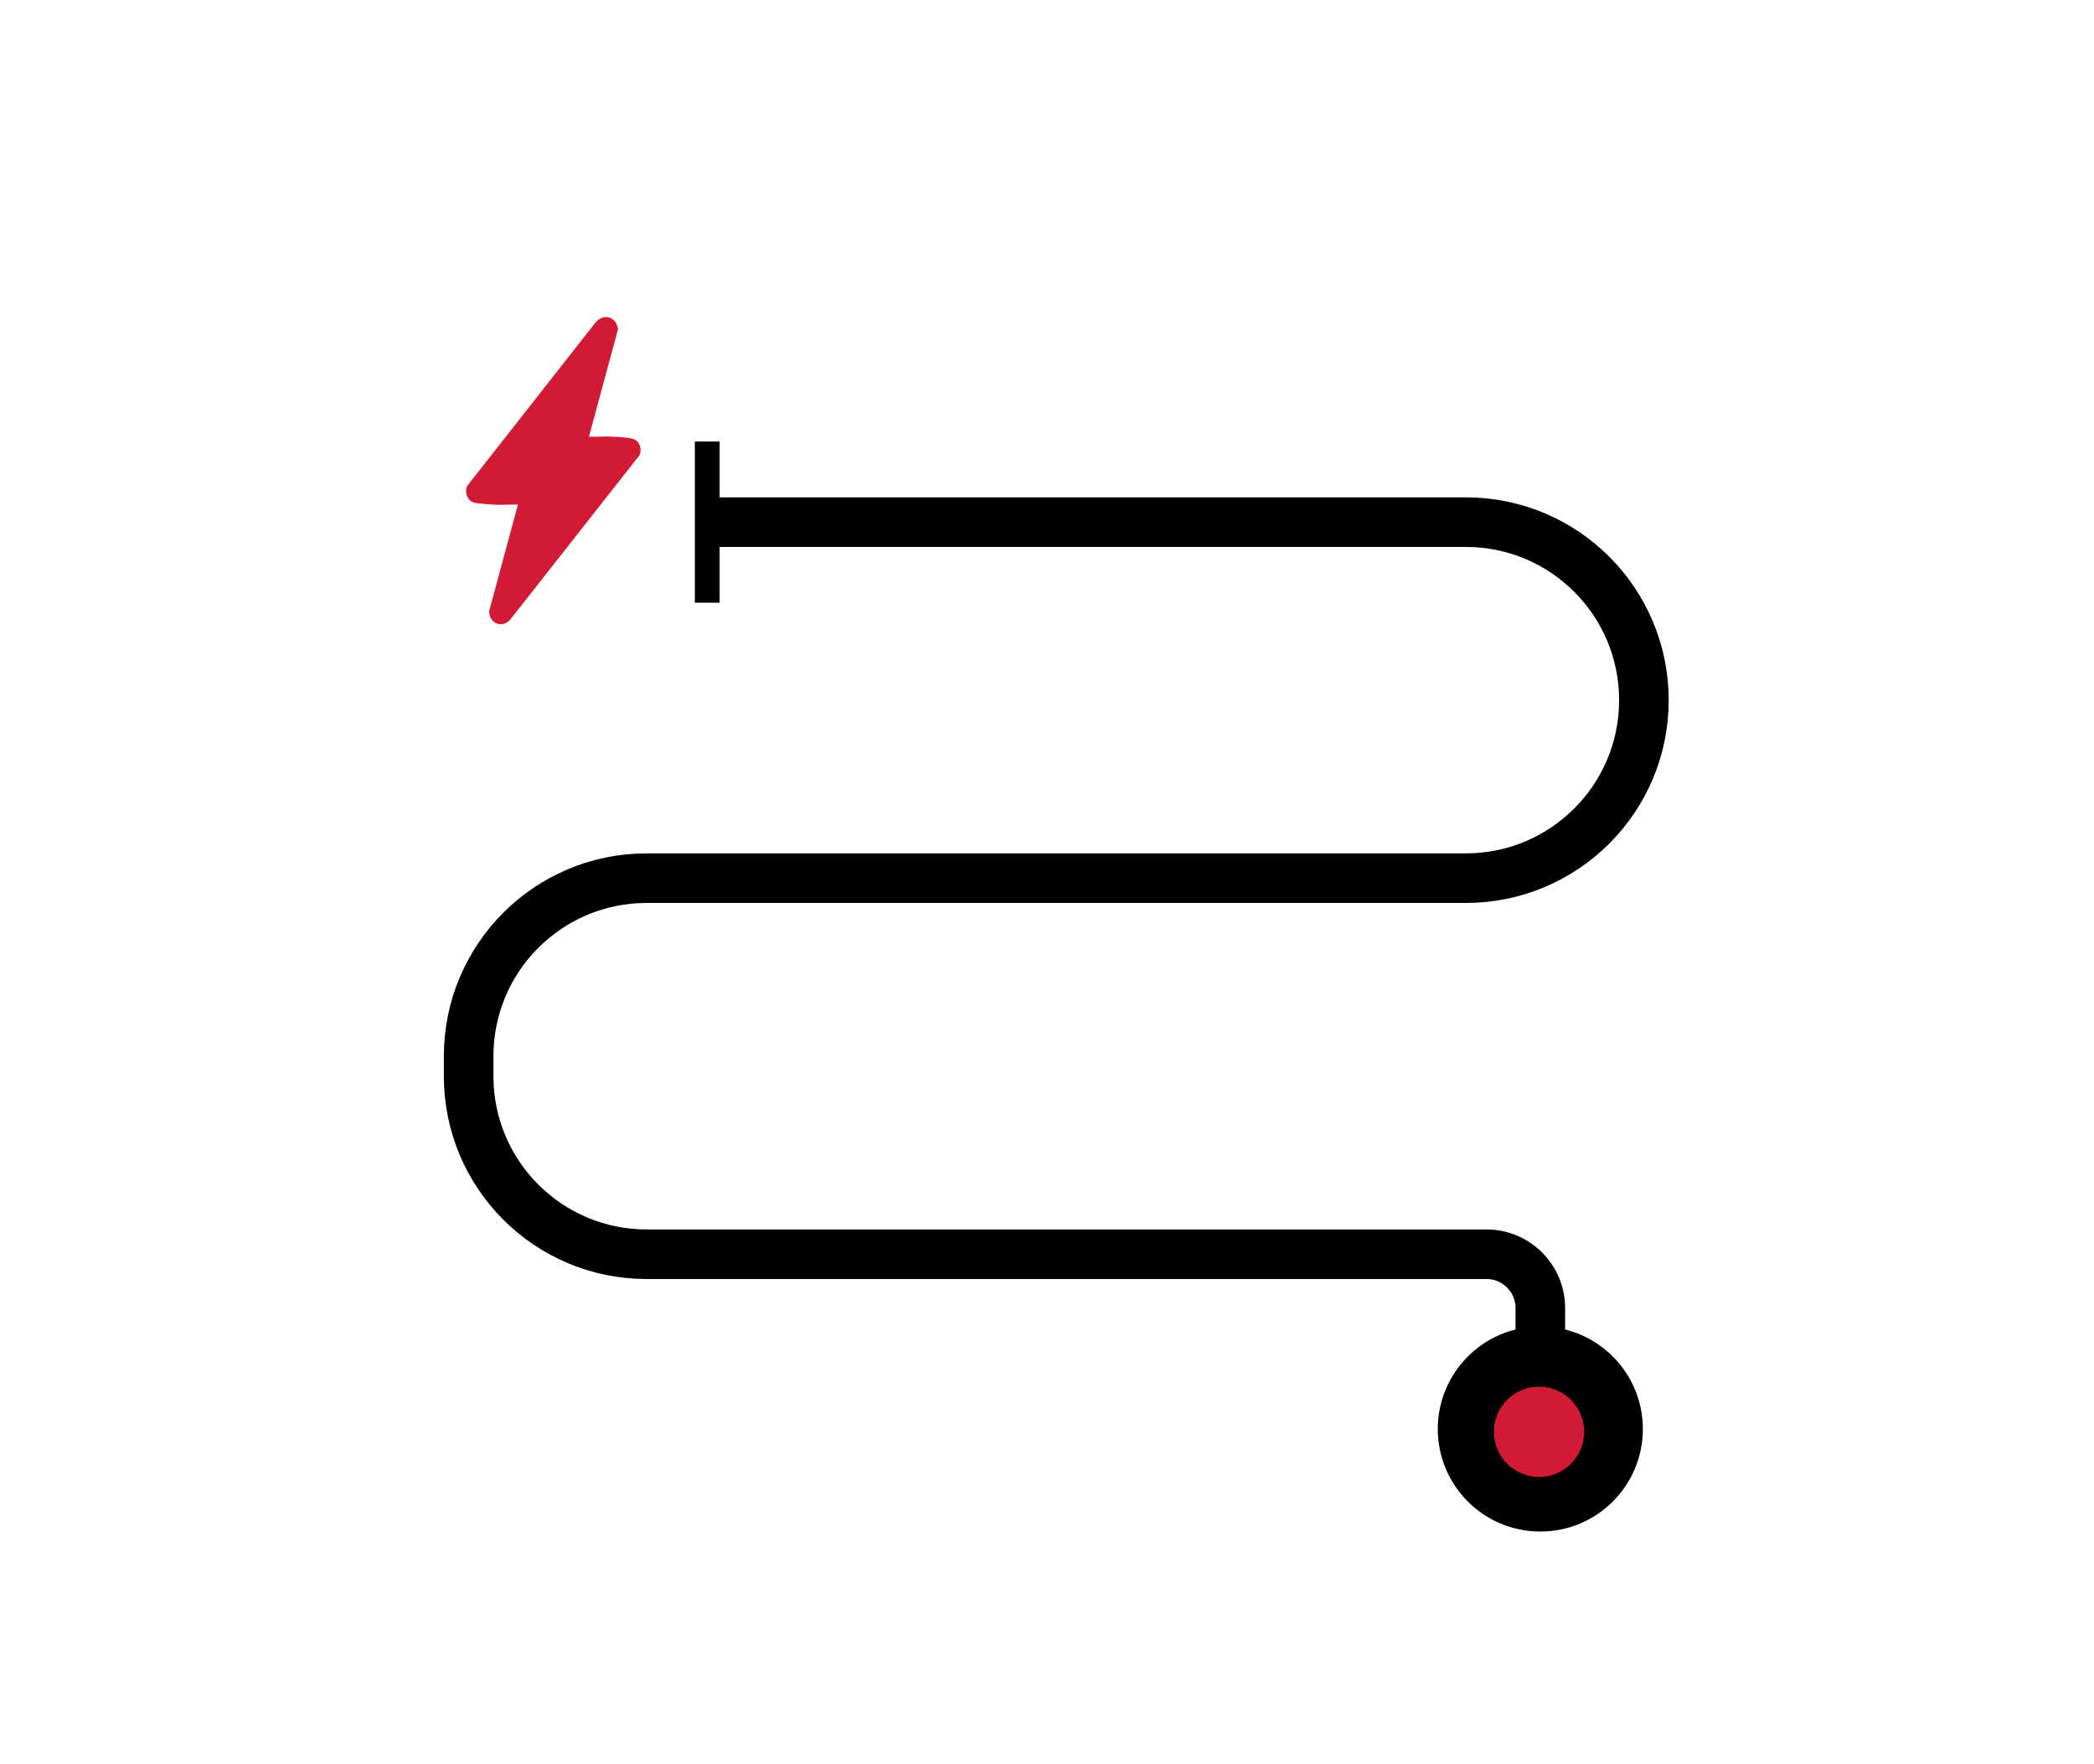 <svg xmlns="http://www.w3.org/2000/svg" id="Layer_1" data-name="Layer 1" viewBox="0 0 422.33 355.84"><defs><style> .cls-1 { fill: none; stroke: #000; stroke-miterlimit: 10; stroke-width: 10px; } .cls-2 { fill: #d21a34; } </style></defs><path class="cls-2" d="M128.97,91.83l-25.85,32.86c-1.59,2.23-4.52,1.15-4.46-1.46l5.8-21.46c-1.66-.06-3.31.13-4.9,0-.89-.06-3.38-.19-4.08-.45-1.27-.38-1.85-2.16-1.21-3.37l25.66-32.67c1.59-2.23,4.39-1.53,4.71,1.15l-5.86,21.65c1.59.06,3.25-.13,4.9,0,.89,0,3.37.19,4.01.45,1.34.38,1.85,2.16,1.27,3.31Z"></path><g><path class="cls-1" d="M310.66,289.24v-25.43c0-5.99-4.86-10.85-10.85-10.85h-169.39c-19.83,0-35.9-16.07-35.9-35.9v-4.05c0-19.83,16.07-35.9,35.9-35.9h165.23c19.83,0,35.9-16.07,35.9-35.9h0c0-19.83-16.07-35.9-35.9-35.9h-153"></path><path d="M331.34,288.21c0,11.42-9.26,20.68-20.68,20.68s-20.68-9.26-20.68-20.68,9.26-20.68,20.68-20.68,20.68,9.26,20.68,20.68Z"></path><rect x="140.14" y="89.05" width="5" height="32.5"></rect></g><circle class="cls-2" cx="310.4" cy="288.77" r="9.11"></circle></svg>
